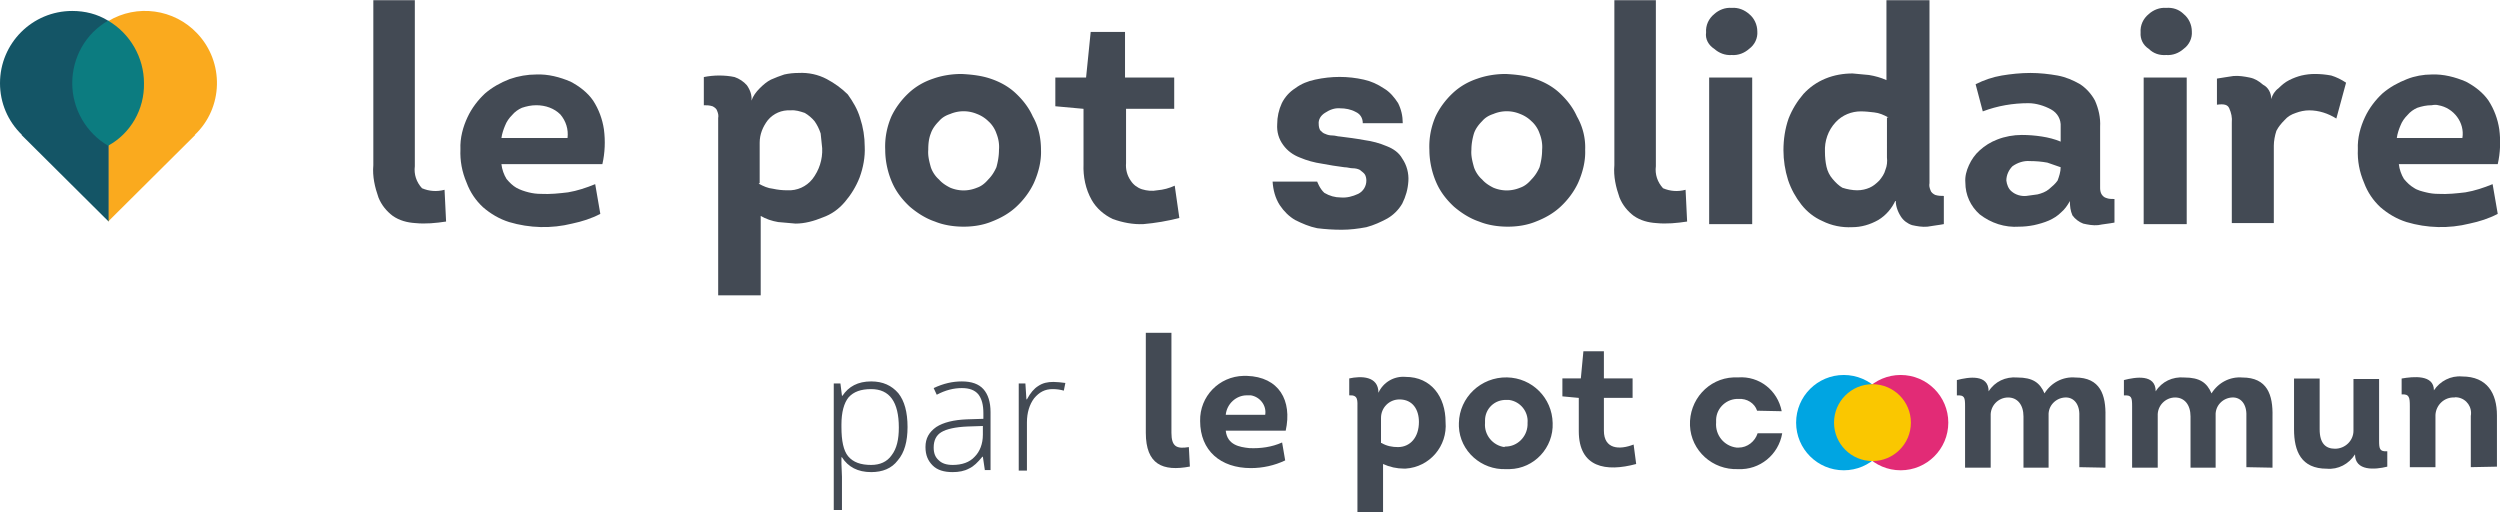 <svg version="1.1" id="Calque_1" xmlns="http://www.w3.org/2000/svg" x="0" y="0" viewBox="0 0 487.9 100" xml:space="preserve"><style>.st0{enable-background:new}.st1{fill:#434a54}.st2{fill:#e22b76}.st3{fill:#00a5e2}.st4{fill:#fac700}.st5{opacity:.999;fill:#faaa1e;enable-background:new}.st6{fill:#145566}.st7{fill:#0c7c80}</style><g id="Groupe_4170" transform="translate(-32 -21.063)"><g id="Groupe_4169" transform="translate(-19.984)"><g class="st0"><path class="st1" d="M222 113.2c-2.6 0-4.5-1-5.7-2.9h-.1v1.3c0 .8.1 1.6.1 2.5v6.5h-1.6V95.9h1.3l.3 2.4h.1c1.2-1.8 3-2.8 5.6-2.8 2.3 0 4 .8 5.3 2.3 1.2 1.5 1.8 3.7 1.8 6.6 0 2.8-.6 5-1.9 6.5-1.2 1.6-3 2.3-5.2 2.3zm0-1.4c1.7 0 3.1-.6 4-1.9 1-1.3 1.4-3.1 1.4-5.4 0-5-1.8-7.5-5.4-7.5-2 0-3.4.5-4.4 1.6-.9 1.1-1.4 2.9-1.4 5.3v.5c0 2.7.4 4.6 1.3 5.7 1 1.2 2.5 1.7 4.5 1.7zm22.2 1.1l-.4-2.7h-.1c-.9 1.1-1.7 1.9-2.6 2.3-.9.5-2 .7-3.2.7-1.7 0-3-.4-3.9-1.3-.9-.9-1.4-2-1.4-3.6 0-1.7.7-2.9 2.1-3.9 1.4-.9 3.4-1.4 6-1.5l3.2-.1v-1.1c0-1.6-.3-2.8-1-3.7-.7-.8-1.7-1.2-3.2-1.2-1.6 0-3.2.4-4.9 1.3l-.6-1.3c1.9-.9 3.7-1.3 5.5-1.3 1.9 0 3.3.5 4.2 1.5.9 1 1.4 2.5 1.4 4.5v11.3h-1.1zm-6.3-1.1c1.8 0 3.3-.5 4.3-1.6 1-1 1.6-2.5 1.6-4.3v-1.7l-3 .1c-2.4.1-4.1.5-5.1 1.1-1 .6-1.5 1.6-1.5 3 0 1.1.3 1.9 1 2.5.6.6 1.5.9 2.7.9zm19.7-16.2c.7 0 1.5.1 2.3.2l-.3 1.5c-.7-.2-1.4-.3-2.2-.3-1.5 0-2.6.6-3.6 1.8-.9 1.2-1.4 2.8-1.4 4.7v9.4h-1.6v-17h1.3l.2 3.1h.1c.7-1.3 1.4-2.1 2.2-2.6.9-.6 1.8-.8 3-.8z"/></g><g id="grey" transform="translate(156.801 51.416)"><g id="Groupe_4165" transform="translate(73.986 4.019)"><g id="Groupe_4164"><path id="Tracé_4528" class="st1" d="M227 56.8v-10c.1-2.3-1.1-3.7-2.8-3.6-1.8.1-3.3 1.6-3.2 3.5v10.2h-4.9v-10c0-2.3-1.2-3.7-3-3.7-1.9 0-3.5 1.6-3.4 3.6v10.1h-5v-12c0-1.7-.1-2.2-1.6-2.1v-3c2.3-.6 6.2-1.2 6.2 2.2 1.2-1.9 3.3-2.9 5.6-2.7 3 0 4.4 1 5.3 3.1 1.3-2.1 3.6-3.3 6-3.1 4.9 0 6 3.4 5.9 7.6v10l-5.1-.1z"/><path id="Tracé_4529" class="st1" d="M259.6 56.8v-10c.1-2.3-1.1-3.7-2.8-3.6-1.8.1-3.3 1.6-3.2 3.5v10.2h-4.9v-10c0-2.3-1.2-3.7-3-3.7-1.9 0-3.5 1.6-3.4 3.6v10.1h-5v-12c0-1.7-.1-2.2-1.6-2.1v-3c2.3-.6 6.2-1.2 6.2 2.2 1.2-1.9 3.3-2.9 5.6-2.7 3 0 4.4 1 5.3 3.1 1.3-2.1 3.6-3.3 6-3.1 4.9 0 6 3.4 5.9 7.6v10l-5.1-.1z"/><path id="Tracé_4530" class="st1" d="M285.5 39.5v12.1c0 1.6.1 2.2 1.6 2.1v3c-2.4.6-6.3.9-6.3-2.4-1.2 1.9-3.3 3-5.5 2.8-5 0-6.4-3.4-6.4-7.7v-9.9h5v9.9c0 2.8 1.2 3.8 3 3.8 2 0 3.6-1.6 3.6-3.5V39.6h5z"/><path id="Tracé_4531" class="st1" d="M303.4 56.8v-10c.3-1.7-.8-3.3-2.5-3.6-.2 0-.5-.1-.7 0-2-.1-3.6 1.5-3.7 3.4v10.2h-5V44.9c0-1.7-.1-2.4-1.6-2.3v-3.1c2.3-.4 6.3-.8 6.3 2.3 1.2-1.8 3.3-2.9 5.5-2.7 4.9 0 6.8 3.3 6.8 7.6v10l-5.1.1z"/></g></g><g id="Groupe_4167"><g id="Groupe_4166"><path id="Tracé_4532" class="st1" d="M123.8 34.6v19.5c0 2.7 1 3.2 3.4 2.8l.2 3.8c-5.3 1-8.6-.4-8.6-6.6V34.6h5z"/><path id="Tracé_4533" class="st1" d="M146.1 53.7h-11.7c.3 2.8 2.7 3.2 4.6 3.4 2.2.1 4.4-.2 6.4-1.1l.6 3.5c-2.1 1-4.4 1.5-6.7 1.5-5.9 0-9.9-3.4-9.9-9.2-.1-4.8 3.7-8.7 8.5-8.8h.6c6.3.2 8.9 4.8 7.6 10.7zm-11.7-3.1h7.7c.3-1.8-1-3.5-2.8-3.8h-.8c-2.1 0-3.9 1.7-4.1 3.8z"/><path id="Tracé_4534" class="st1" d="M169.5 43.2c5 0 7.8 3.9 7.8 8.8.4 4.7-3.1 8.8-7.8 9.1h-.3c-1.4 0-2.8-.3-4.1-.9v9.4h-5V49.4c0-1.6.2-2.7-1.6-2.6v-3.3c2.3-.5 5.7-.5 5.7 2.8.9-2 3-3.3 5.3-3.1zm-4.7 12.9c1 .6 2.1.8 3.2.8 2.4 0 4.1-1.9 4.1-4.9 0-2.4-1.2-4.4-3.8-4.4-2 0-3.6 1.6-3.6 3.6v4.9z"/><path id="Tracé_4535" class="st1" d="M189.1 61.2c-4.8.2-9-3.5-9.2-8.3v-.7c.1-5 4.3-9 9.4-8.9 4.9.1 8.8 4 8.9 8.9.2 4.8-3.6 8.9-8.4 9h-.7zm-.1-4.4c2.3 0 4.2-1.9 4.3-4.2v-.4c.2-2.2-1.4-4.2-3.6-4.5h-.5c-2.3-.1-4.2 1.7-4.2 4v.5c-.2 2.3 1.5 4.4 3.8 4.7 0-.1.1-.1.2-.1z"/><path id="Tracé_4536" class="st1" d="M208.2 43.5h5.6v3.8h-5.6v6.4c0 3.6 3 3.8 5.8 2.7l.5 3.8c-5.9 1.6-11.2.7-11.2-6.4v-6.5l-3.2-.3v-3.5h3.6l.5-5.3h4v5.3z"/><path id="Tracé_4537" class="st1" d="M238.1 49.8c-.5-1.5-2-2.4-3.6-2.3-2.3-.1-4.3 1.7-4.4 4v.6c-.2 2.4 1.5 4.6 4 4.9h.4c1.7 0 3.2-1.2 3.7-2.8h4.8c-.7 4.2-4.4 7.2-8.6 7-5 .2-9.2-3.6-9.4-8.5-.2-5 3.6-9.2 8.5-9.4h.9c4.1-.3 7.7 2.5 8.5 6.6l-4.8-.1z"/></g></g><g id="Groupe_4168" transform="translate(59.313 3.828)"><circle id="Ellipse_290" class="st2" cx="206.8" cy="48.3" r="9.3"/><circle id="Ellipse_291" class="st3" cx="195.7" cy="48.3" r="9.3"/><circle id="Ellipse_292" class="st4" cx="201.3" cy="48.3" r="7.5"/></g></g></g><g id="Groupe_3995" transform="translate(-359 -4608.062)"><g id="Logo_mini_1_" transform="translate(359 4608.062)"><g id="Groupe_3876_1_"><path id="Tracé_2205_1_" class="st5" d="M53.1 64.3l17-16.9H70c5.6-5.3 5.8-14.2.5-19.8-4.5-4.8-11.8-5.8-17.4-2.4v39.1z"/><path id="Tracé_2206_1_" class="st6" d="M53.1 25.1c-2.1-1.3-4.5-1.9-7-1.9-7.8 0-14.1 6.3-14.1 14.1 0 3.8 1.5 7.4 4.3 10.1h-.1l17 16.9V25.1z"/></g><path id="Tracé_2207_1_" class="st7" d="M60.1 37.3c0-5-2.7-9.7-7-12.2-4.4 2.5-7 7.2-7 12.2s2.7 9.7 7 12.2c4.4-2.4 7.1-7.1 7-12.2z"/></g><g id="Groupe_1204_1_" transform="translate(393.159 4608.062)"><path id="Tracé_2208_1_" class="st1" d="M78.8 21.2v32.3c-.2 1.6.3 3.1 1.4 4.3 1.4.6 2.9.7 4.4.3l.3 6.2c-2 .3-4 .5-6 .3-1.6-.1-3.1-.5-4.4-1.4-1.2-.9-2.2-2.1-2.8-3.6-.7-2-1.2-4.1-1-6.3V21.1h8.1v.1z"/><path id="Tracé_2209_1_" class="st1" d="M102.5 35.6c2.3-.1 4.6.5 6.7 1.4 1.7.9 3.3 2.1 4.4 3.7 1.1 1.7 1.8 3.6 2.1 5.6.3 2.3.2 4.6-.3 6.8H95.7c.1 1 .5 2.1 1 2.9.6.7 1.2 1.3 1.9 1.7.7.4 1.6.7 2.4.9.8.2 1.6.3 2.4.3 1.8.1 3.6-.1 5.3-.3 1.8-.3 3.6-.9 5.3-1.6l1 5.8c-1.7.9-3.6 1.5-5.5 1.9-4 1-8.3.9-12.3-.3-1.9-.6-3.6-1.6-5.1-2.9-1.4-1.3-2.5-2.9-3.2-4.8-.9-2.1-1.3-4.3-1.2-6.5-.1-2.2.5-4.4 1.4-6.3.8-1.7 2-3.3 3.4-4.6 1.4-1.2 3-2.1 4.8-2.8 1.7-.6 3.5-.9 5.2-.9zm0 6c-1 0-1.9.2-2.8.5-.7.3-1.4.8-1.9 1.4-.6.6-1.1 1.3-1.4 2.1-.3.7-.6 1.6-.7 2.4h12.9c.2-1.7-.3-3.3-1.4-4.6-1.2-1.2-2.9-1.8-4.7-1.8z"/><g id="Groupe_1710_1_" transform="translate(-9)"><g id="Groupe_1709_1_" transform="translate(-5)"><path id="Tracé_2211_1_" class="st1" d="M158.5 40.7c.3-.9.9-1.7 1.6-2.4.7-.7 1.4-1.3 2.2-1.7.9-.4 1.7-.7 2.6-1 .9-.2 1.8-.3 2.8-.3 1.9-.1 3.8.3 5.5 1.2 1.5.8 2.9 1.8 4.1 3 1 1.4 1.9 2.9 2.4 4.6.6 1.8.9 3.7.9 5.6.1 2-.3 4.1-1 6-.7 1.8-1.7 3.4-2.9 4.8s-2.6 2.4-4.3 3c-1.7.7-3.5 1.2-5.3 1.2-1.2-.1-2.2-.2-3.4-.3-1.2-.2-2.4-.6-3.4-1.2v15.5H152V44.1c.1-.5 0-.9-.2-1.4-.1-.4-.5-.7-.9-.9-.6-.2-1.2-.2-1.7-.2v-5.5c1-.2 2-.3 3-.3s2.1.1 3 .3c.9.3 1.8.9 2.4 1.6.7 1 1 2 .9 3zm1.4 16.2c.9.5 1.8.9 2.8 1 .9.2 1.8.3 2.8.3 1.9.1 3.7-.7 4.9-2.2 1.3-1.7 2-3.8 1.9-6-.1-1-.2-2-.3-2.9-.3-.9-.7-1.7-1.2-2.4-.5-.6-1.2-1.2-1.9-1.6-.9-.3-1.8-.6-2.8-.5-1.7-.1-3.3.6-4.4 1.9-1 1.3-1.6 2.8-1.6 4.4v7.9l-.2.1z"/><path id="Tracé_2212_1_" class="st1" d="M215 50.3c.1 2.2-.5 4.5-1.4 6.5-.8 1.7-2 3.3-3.4 4.6-1.4 1.3-3 2.2-4.8 2.9-1.7.7-3.6 1-5.5 1s-3.9-.3-5.6-1c-1.8-.6-3.5-1.7-4.9-2.9-1.4-1.3-2.6-2.8-3.4-4.6-.9-2-1.4-4.3-1.4-6.5-.1-2.2.3-4.4 1.2-6.5.8-1.7 2-3.3 3.4-4.6 1.4-1.3 3-2.2 4.8-2.8 1.7-.6 3.6-.9 5.5-.9 1.9.1 3.8.3 5.6.9 1.8.6 3.5 1.5 4.9 2.8 1.4 1.3 2.6 2.8 3.4 4.6 1.1 1.9 1.6 4.2 1.6 6.5zm-22 0c-.1 1.2.2 2.3.5 3.4.3.9.9 1.8 1.6 2.4.6.7 1.4 1.2 2.2 1.6 1.7.7 3.5.7 5.2 0 .9-.3 1.6-.9 2.2-1.6.7-.7 1.2-1.5 1.6-2.4.3-1.1.5-2.2.5-3.4.1-1.1-.1-2.2-.5-3.2-.3-.9-.9-1.8-1.6-2.4-.6-.6-1.4-1.1-2.2-1.4a6.7 6.7 0 00-5.2 0c-.9.3-1.6.7-2.2 1.4-.7.7-1.3 1.5-1.6 2.4-.4 1-.5 2.1-.5 3.2z"/><path id="Tracé_2213_1_" class="st1" d="M231.6 36.2h9.4v6.1h-9.4v10.6c-.1 1.2.2 2.4.9 3.4.5.8 1.3 1.4 2.2 1.7 1 .3 2 .4 3 .2 1.2-.1 2.3-.4 3.4-.9l.9 6.3c-2.3.6-4.7 1-7 1.2-2 .1-4.1-.3-6-1-1.7-.8-3.2-2.1-4.1-3.7-1.2-2.1-1.7-4.6-1.6-7V42.3l-5.5-.5v-5.6h6l.9-8.9h6.7v8.9h.2z"/></g><g id="Groupe_1708_1_" transform="translate(-7)"><path id="Tracé_2215_2_" class="st1" d="M272.3 58.7c1 .6 2.1.9 3.2.9 1.2.1 2.3-.2 3.4-.7 1-.5 1.6-1.5 1.6-2.6 0-.4-.1-.9-.3-1.2-.2-.3-.5-.5-1-.9-.4-.2-.9-.3-1.4-.3-.5 0-1-.2-1.6-.2-1.5-.2-2.9-.4-4.4-.7-1.4-.2-2.9-.6-4.3-1.2-1.3-.5-2.4-1.3-3.2-2.4-.9-1.2-1.3-2.6-1.2-4.1 0-1.4.3-2.8.9-4.1.6-1.2 1.5-2.2 2.6-2.9 1.2-.9 2.5-1.4 3.9-1.7 3.2-.7 6.4-.7 9.5 0 1.4.3 2.7.9 3.9 1.7 1.2.7 2.1 1.8 2.8 2.9.6 1.2.9 2.5.9 3.9h-7.8c0-1-.5-1.8-1.4-2.2-.9-.5-2-.7-3-.7-1.1-.1-2.1.3-3 .9-.8.5-1.3 1.3-1.2 2.2 0 .4.1.9.3 1.2.3.3.6.6 1 .7.4.2.9.3 1.4.3.5 0 1 .2 1.4.2 1.6.2 3.2.4 4.8.7 1.5.2 3 .6 4.4 1.2 1.3.5 2.4 1.3 3 2.4.9 1.3 1.3 2.9 1.2 4.4-.1 1.6-.5 3-1.2 4.4-.7 1.2-1.7 2.2-2.9 2.9-1.3.7-2.6 1.3-4.1 1.7-1.6.3-3.2.5-4.8.5s-3.2-.1-4.8-.3c-1.5-.3-2.9-.9-4.3-1.6-1.2-.7-2.2-1.7-3-2.9-.9-1.4-1.3-3-1.4-4.6h8.7s.5 1.4 1.4 2.2z"/><path id="Tracé_2216_1_" class="st1" d="M323.2 50.3c.1 2.2-.5 4.5-1.4 6.5-.8 1.7-2 3.3-3.4 4.6-1.4 1.3-3 2.2-4.8 2.9-1.7.7-3.6 1-5.5 1s-3.9-.3-5.6-1c-1.8-.6-3.5-1.7-4.9-2.9-1.4-1.3-2.6-2.8-3.4-4.6-.9-2-1.4-4.3-1.4-6.5-.1-2.2.3-4.4 1.2-6.5.8-1.7 2-3.3 3.4-4.6 1.4-1.3 3-2.2 4.8-2.8 1.7-.6 3.6-.9 5.5-.9 1.9.1 3.8.3 5.6.9 1.8.6 3.5 1.5 4.9 2.8 1.4 1.3 2.6 2.8 3.4 4.6 1.1 1.9 1.7 4.2 1.6 6.5zm-22.2 0c-.1 1.2.2 2.3.5 3.4.3.9.9 1.8 1.6 2.4.6.7 1.4 1.2 2.2 1.6 1.7.7 3.5.7 5.2 0 .9-.3 1.6-.9 2.2-1.6.7-.7 1.2-1.5 1.6-2.4.3-1.1.5-2.2.5-3.4.1-1.1-.1-2.2-.5-3.2-.3-.9-.9-1.8-1.6-2.4-.6-.6-1.4-1.1-2.2-1.4a6.7 6.7 0 00-5.2 0c-.9.3-1.6.7-2.2 1.4-.7.7-1.3 1.5-1.6 2.4-.3 1-.5 2.1-.5 3.2z"/><path id="Tracé_2217_1_" class="st1" d="M337 21.2v32.3c-.2 1.6.3 3.1 1.4 4.3 1.4.6 2.9.7 4.4.3l.3 6.2c-2 .3-4 .5-6 .3-1.6-.1-3.1-.5-4.4-1.4-1.2-.9-2.2-2.1-2.8-3.6-.7-2-1.2-4.1-1-6.3V21.1h8.1v.1z"/><path id="Tracé_2218_1_" class="st1" d="M346.8 27.4c-.1-1.4.5-2.7 1.6-3.6.9-.8 2.1-1.3 3.4-1.2 1.3-.1 2.5.4 3.4 1.2 1 .8 1.6 2.1 1.6 3.4.1 1.3-.5 2.6-1.6 3.4-.9.8-2.1 1.3-3.4 1.2-1.3.1-2.5-.4-3.4-1.2-1.1-.7-1.8-1.9-1.6-3.2zm9 37.4h-8.4V36.2h8.4v28.6z"/><path id="Tracé_2219_1_" class="st1" d="M383.8 60.1c-.7 1.6-1.9 3-3.4 3.9-1.6.9-3.3 1.4-5.1 1.4-2 .1-4-.3-5.8-1.2-1.6-.7-3-1.8-4.1-3.2-1.1-1.4-2-3-2.6-4.8-.6-1.9-.9-3.9-.9-5.8 0-2.1.3-4.2 1-6.2.7-1.8 1.7-3.4 2.9-4.8 1.2-1.3 2.6-2.3 4.3-3 1.7-.7 3.5-1 5.3-1 1.1.1 2.1.2 3.2.3 1.2.2 2.3.5 3.4 1V21.1h8.4v35.7c-.1.5 0 .9.2 1.4.1.4.5.7.9.9.6.2 1.2.2 1.7.2v5.5c-1 .2-2.1.3-3.2.5-1 .1-2.1-.1-3-.3-.9-.3-1.7-.9-2.2-1.7-.7-1.1-1-2.2-1-3.2zM382.4 44c-.9-.5-1.8-.9-2.8-1-.9-.1-1.7-.2-2.6-.2-1.8 0-3.6.7-4.9 2.1-1.5 1.6-2.2 3.7-2.1 5.8 0 1 .1 2 .3 2.9.2.9.6 1.7 1.2 2.4s1.2 1.3 1.9 1.7c.9.3 2 .5 2.9.5.9 0 1.7-.2 2.4-.5s1.3-.8 1.9-1.4c.5-.6 1-1.3 1.2-2.1.3-.7.4-1.6.3-2.4V44h.3z"/><path id="Tracé_2220_1_" class="st1" d="M417.8 60.3c-.5.9-1 1.6-1.7 2.2-.7.7-1.5 1.2-2.4 1.6-.9.4-2 .7-2.9.9-1 .2-2 .3-2.9.3-2.8.2-5.5-.7-7.7-2.4-1.8-1.6-2.8-3.8-2.8-6.2-.1-1.2.2-2.3.7-3.4.5-1.1 1.2-2.1 2.1-2.9 1-.9 2.1-1.6 3.4-2.1 1.5-.6 3.2-.9 4.8-.9 1.3 0 2.6.1 3.9.3 1.3.2 2.5.5 3.7 1v-2.9c.1-1.4-.6-2.7-1.9-3.4-1.3-.7-2.9-1.2-4.4-1.2-3 0-6 .5-8.9 1.6l-1.4-5.3c1.6-.8 3.3-1.4 5.1-1.7 1.8-.3 3.7-.5 5.6-.5 1.8 0 3.6.2 5.3.5 1.6.3 3 .9 4.4 1.7 1.2.8 2.2 1.9 2.9 3.2.7 1.6 1.1 3.3 1 5.1v12c0 .4.1.9.3 1.2.2.3.5.6.9.7.5.2 1 .2 1.6.2v4.6c-1 .2-2.2.3-3.2.5-1 .1-2-.1-2.9-.3-.8-.3-1.6-.9-2.1-1.6-.4-.9-.5-1.8-.5-2.8zm-1.8-6.6c-.9-.3-1.7-.6-2.6-.9-1.1-.2-2.2-.3-3.4-.3-1.2-.1-2.4.3-3.4 1-.7.7-1.2 1.7-1.2 2.8.1.8.4 1.6 1 2.1.8.7 1.9 1 2.9.9.7-.1 1.5-.2 2.2-.3.8-.2 1.6-.5 2.2-1 .6-.5 1.3-1.1 1.7-1.7.3-.8.6-1.7.6-2.6z"/><path id="Tracé_2221_1_" class="st1" d="M431.6 27.4c-.1-1.4.5-2.7 1.6-3.6.9-.8 2.1-1.3 3.4-1.2 1.3-.1 2.5.3 3.4 1.2 1 .8 1.6 2.1 1.6 3.4.1 1.3-.5 2.6-1.6 3.4-.9.8-2.1 1.3-3.4 1.2-1.3.1-2.5-.3-3.4-1.2-1.1-.7-1.7-1.9-1.6-3.2zm9 37.4h-8.4V36.2h8.4v28.6z"/><path id="Tracé_2222_1_" class="st1" d="M457.1 40.4c.2-.8.7-1.6 1.4-2.1.6-.6 1.3-1.2 2.1-1.6s1.6-.7 2.4-.9c.9-.2 1.7-.3 2.6-.3 1.1 0 2.1.1 3.2.3 1 .3 2 .8 2.9 1.4l-1.9 7c-1.6-1-3.4-1.6-5.3-1.6-.9 0-1.8.2-2.6.5-.9.3-1.6.7-2.2 1.4-.6.6-1.2 1.3-1.6 2.1-.3.9-.5 2-.5 2.9v15.1h-8.2V45c.1-1-.1-1.9-.5-2.8-.3-.7-1-.9-2.4-.7v-5.1c1-.2 2.1-.3 3.2-.5 1.1-.1 2.2.1 3.2.3 1 .2 1.8.7 2.6 1.4 1 .5 1.6 1.6 1.6 2.8z"/><path id="Tracé_2223_1_" class="st1" d="M488.4 35.6c2.3-.1 4.6.5 6.7 1.4 1.7.9 3.3 2.1 4.4 3.7 1.1 1.7 1.8 3.6 2.1 5.6.3 2.3.2 4.6-.3 6.8H482c.1 1 .5 2.1 1 2.9.6.7 1.2 1.3 1.9 1.7.7.5 1.6.7 2.4.9.8.2 1.6.3 2.4.3 1.8.1 3.6-.1 5.3-.3 1.8-.3 3.6-.9 5.3-1.6l1 5.8c-1.7.9-3.6 1.5-5.5 1.9-4 1-8.3.9-12.3-.3-1.9-.6-3.6-1.6-5.1-2.9-1.4-1.3-2.5-2.9-3.2-4.8-.9-2.1-1.3-4.3-1.2-6.5-.1-2.2.5-4.4 1.4-6.3.8-1.7 2-3.3 3.4-4.6 1.4-1.2 3-2.1 4.8-2.8 1.5-.6 3.2-.9 4.8-.9zm0 6c-1 0-1.9.2-2.8.5-.7.3-1.4.8-1.9 1.4-.6.6-1.1 1.3-1.4 2.1-.3.7-.6 1.6-.7 2.4h12.8c.5-3-1.7-5.9-4.7-6.4-.3-.1-.8-.1-1.3 0z"/></g></g></g></g></g></svg>